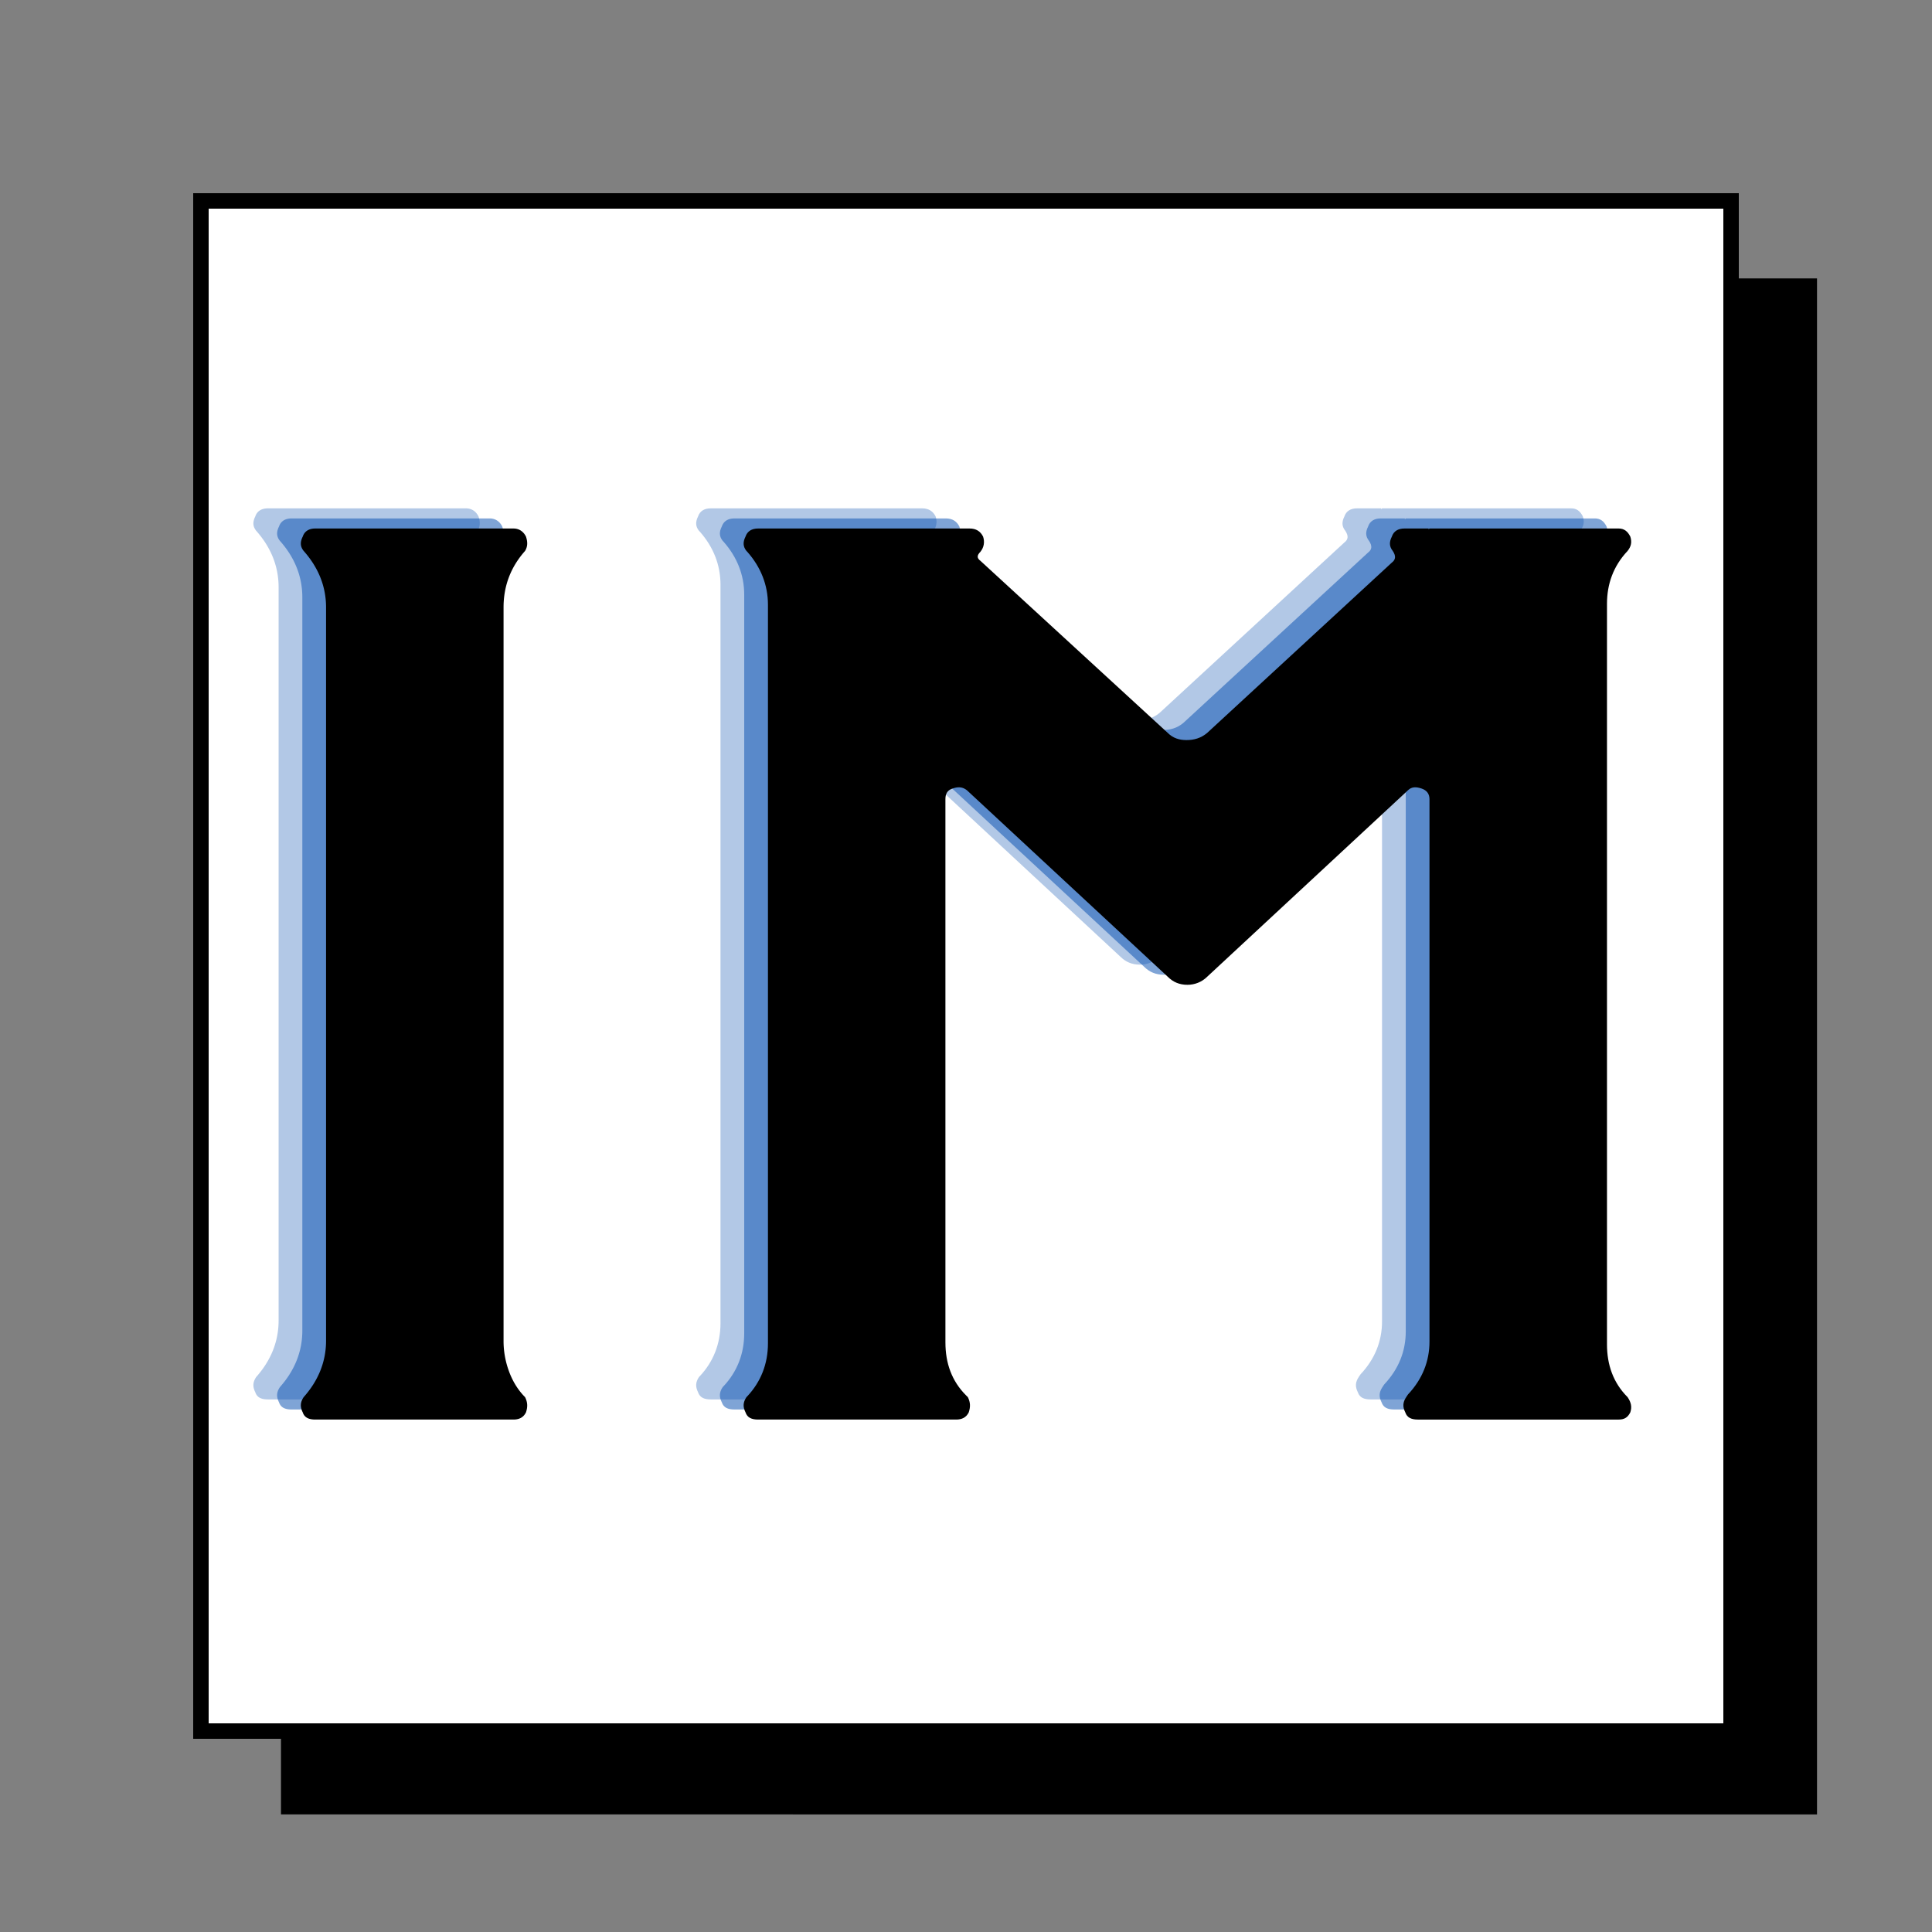<?xml version="1.0" encoding="UTF-8"?>
<svg data-bbox="37.5 37.5 315.18 314.675" height="500" viewBox="0 0 375 375" width="500" xmlns="http://www.w3.org/2000/svg" data-type="ugc">
    <rect x="0" y="0" width="375" height="375" fill="#808080" stroke="none"/>
    <g>
        <defs>
            <clipPath id="b89e8ee7-6c94-4dfa-9fed-d48280092771">
                <path d="M54.54 54.035h298.14v298.14H54.54Zm0 0"/>
            </clipPath>
            <clipPath id="c448228e-7085-4434-9ef7-fab856474d4b">
                <path d="M37.5 37.5h300v300h-300Zm0 0"/>
            </clipPath>
        </defs>
        <g clip-path="url(#b89e8ee7-6c94-4dfa-9fed-d48280092771)">
            <path d="M54.54 54.035h298.14v298.14H54.54Zm0 0" fill="#000000"/>
        </g>
        <g clip-path="url(#c448228e-7085-4434-9ef7-fab856474d4b)">
            <path d="M37.5 37.5h300v300h-300Zm0 0" fill="#ffffff"/>
            <path stroke-width="6" stroke="#000000" d="M37.5 37.5h300v300h-300v-300" fill="none"/>
        </g>
        <path d="M88.53 256.313V113.985c0-4.175 1.39-7.828 4.176-10.96.52-.872.52-1.739.172-2.786-.52-1.043-1.39-1.566-2.434-1.566H51.991c-1.219 0-2.09.523-2.437 1.566-.52 1.047-.52 1.914.175 2.785 2.782 3.133 4.348 6.786 4.348 10.961v142.328c0 4.176-1.566 7.833-4.348 10.961-.695 1.047-.695 1.914-.175 2.961.347 1.043 1.218 1.391 2.437 1.391h38.453c1.043 0 1.914-.348 2.434-1.39.347-1.048.347-1.915-.172-2.962-1.39-1.39-2.438-3.128-3.133-5.043a16.962 16.962 0 0 1-1.043-5.918Zm0 0" fill="#004aad" fill-opacity=".302"/>
        <path d="M302.706 257.009V113.29c0-3.828 1.218-7.309 4-10.266.699-.87.87-1.738.523-2.785-.523-1.043-1.219-1.566-2.262-1.566h-36.715l-.171.176v-.176h-4.7c-1.218 0-2.086.523-2.433 1.566-.524 1.047-.524 1.914.172 2.785.695 1.043.523 1.739-.172 2.262l-35.844 33.059c-1.219 1.043-2.61 1.394-4.004 1.394-1.39 0-2.61-.351-3.652-1.394l-36.368-33.407c-.695-.523-.695-1.042 0-1.738.7-.87.872-1.914.524-2.96-.524-1.044-1.39-1.567-2.61-1.567h-41.062c-1.219 0-2.09.523-2.437 1.566-.52 1.047-.52 1.914.175 2.785l.172.176c2.61 2.957 4.004 6.438 4.004 10.266v143.37c0 4-1.394 7.481-4.004 10.267l-.172.171c-.695 1.047-.695 1.914-.175 2.961.347 1.043 1.218 1.391 2.437 1.391h38.453c1.043 0 1.914-.348 2.434-1.39.347-1.048.347-1.915-.172-2.962l-.348-.347c-2.785-2.781-4.004-6.262-4.004-10.266V151.22c0-1.043.348-1.739 1.395-2.086 1.043-.348 1.914-.348 2.781.347l38.977 36.192c1.043 1.043 2.261 1.566 3.828 1.566 1.39 0 2.785-.523 3.828-1.566l38.973-36.192c.699-.695 1.566-.695 2.613-.347 1.043.347 1.562 1.043 1.562 2.086v105.27c0 3.827-1.39 7.308-4.175 10.265l-.348.52c-.695 1.046-.695 1.913-.172 2.96.348 1.043 1.219 1.391 2.434 1.391h38.976c1.043 0 1.739-.348 2.262-1.39.348-1.048.176-1.915-.523-2.962-2.782-2.78-4-6.261-4-10.265Zm0 0" fill="#004aad" fill-opacity=".302"/>
        <path d="M93.135 258.267V115.94c0-4.175 1.39-7.828 4.176-10.96.52-.872.52-1.739.172-2.786-.52-1.043-1.39-1.566-2.434-1.566H56.596c-1.219 0-2.09.523-2.437 1.566-.52 1.047-.52 1.914.175 2.785 2.782 3.133 4.348 6.786 4.348 10.961v142.328c0 4.176-1.566 7.833-4.348 10.961-.695 1.047-.695 1.914-.175 2.961.347 1.043 1.218 1.391 2.437 1.391H95.05c1.043 0 1.914-.348 2.434-1.39.347-1.048.347-1.915-.172-2.962-1.39-1.39-2.438-3.128-3.133-5.043a16.962 16.962 0 0 1-1.043-5.918Zm0 0" fill="#004aad" fill-opacity=".502"/>
        <path d="M307.31 258.963V115.244c0-3.828 1.22-7.309 4-10.266.7-.87.872-1.738.524-2.785-.524-1.043-1.219-1.566-2.262-1.566h-36.715l-.172.176v-.176h-4.699c-1.218 0-2.086.523-2.433 1.566-.524 1.047-.524 1.914.172 2.785.695 1.043.523 1.739-.172 2.262l-35.844 33.06c-1.219 1.043-2.61 1.394-4.004 1.394-1.39 0-2.61-.351-3.652-1.394l-36.368-33.407c-.695-.523-.695-1.042 0-1.738.7-.87.872-1.914.524-2.96-.524-1.044-1.39-1.567-2.61-1.567h-41.062c-1.219 0-2.09.523-2.437 1.566-.52 1.047-.52 1.914.175 2.785l.172.176c2.61 2.957 4.004 6.438 4.004 10.266v143.37c0 4-1.394 7.481-4.004 10.267l-.172.171c-.695 1.047-.695 1.914-.175 2.961.347 1.043 1.218 1.391 2.437 1.391h38.453c1.043 0 1.914-.348 2.434-1.39.347-1.048.347-1.915-.172-2.962l-.348-.347c-2.785-2.781-4.004-6.262-4.004-10.266V153.174c0-1.043.348-1.739 1.395-2.086 1.043-.348 1.914-.348 2.781.347l38.977 36.192c1.043 1.043 2.261 1.566 3.828 1.566 1.39 0 2.785-.523 3.828-1.566l38.973-36.192c.699-.695 1.566-.695 2.613-.347 1.043.347 1.562 1.043 1.562 2.086v105.27c0 3.827-1.39 7.308-4.175 10.265l-.348.52c-.695 1.046-.695 1.913-.172 2.96.348 1.043 1.219 1.391 2.434 1.391h38.976c1.043 0 1.738-.348 2.262-1.39.348-1.048.176-1.915-.524-2.962-2.78-2.78-4-6.261-4-10.265Zm0 0" fill="#004aad" fill-opacity=".502"/>
        <path d="M97.74 260.223V117.894c0-4.175 1.39-7.828 4.176-10.96.52-.872.52-1.739.172-2.786-.52-1.043-1.39-1.566-2.434-1.566H61.201c-1.219 0-2.09.523-2.437 1.566-.52 1.047-.52 1.914.175 2.785 2.782 3.133 4.348 6.786 4.348 10.961v142.329c0 4.175-1.566 7.832-4.348 10.96-.695 1.047-.695 1.915-.175 2.961.347 1.043 1.218 1.391 2.437 1.391h38.453c1.043 0 1.914-.348 2.434-1.39.347-1.047.347-1.915-.172-2.962-1.39-1.39-2.438-3.128-3.133-5.043a16.962 16.962 0 0 1-1.043-5.917Zm0 0" fill="#000000"/>
        <path d="M311.916 260.918V117.199c0-3.828 1.218-7.309 4-10.266.699-.87.87-1.738.523-2.785-.524-1.043-1.219-1.566-2.262-1.566h-36.715l-.171.176v-.176h-4.7c-1.218 0-2.086.523-2.433 1.566-.524 1.047-.524 1.914.172 2.785.695 1.043.523 1.739-.172 2.262l-35.844 33.059c-1.219 1.043-2.61 1.394-4.004 1.394-1.39 0-2.61-.351-3.652-1.394l-36.367-33.406c-.696-.524-.696-1.043 0-1.739.699-.87.87-1.914.523-2.96-.523-1.044-1.39-1.567-2.61-1.567h-41.062c-1.219 0-2.09.523-2.437 1.566-.52 1.047-.52 1.914.175 2.785l.172.176c2.61 2.957 4.004 6.438 4.004 10.266v143.37c0 4-1.394 7.481-4.004 10.267l-.172.171c-.695 1.047-.695 1.915-.175 2.961.347 1.043 1.218 1.391 2.437 1.391h38.453c1.043 0 1.914-.348 2.434-1.39.347-1.047.347-1.915-.172-2.962l-.348-.347c-2.785-2.781-4.004-6.262-4.004-10.266V155.13c0-1.043.348-1.739 1.395-2.086 1.043-.348 1.914-.348 2.781.347l38.977 36.192c1.043 1.043 2.261 1.566 3.828 1.566 1.39 0 2.785-.523 3.828-1.566l38.973-36.192c.699-.695 1.566-.695 2.613-.347 1.043.347 1.562 1.043 1.562 2.086V260.4c0 3.827-1.39 7.308-4.175 10.265l-.348.52c-.695 1.046-.695 1.913-.172 2.96.348 1.043 1.219 1.391 2.434 1.391h38.976c1.043 0 1.738-.348 2.262-1.39.348-1.047.176-1.915-.524-2.962-2.78-2.78-4-6.261-4-10.265Zm0 0" fill="#000000"/>
    </g>
</svg>
